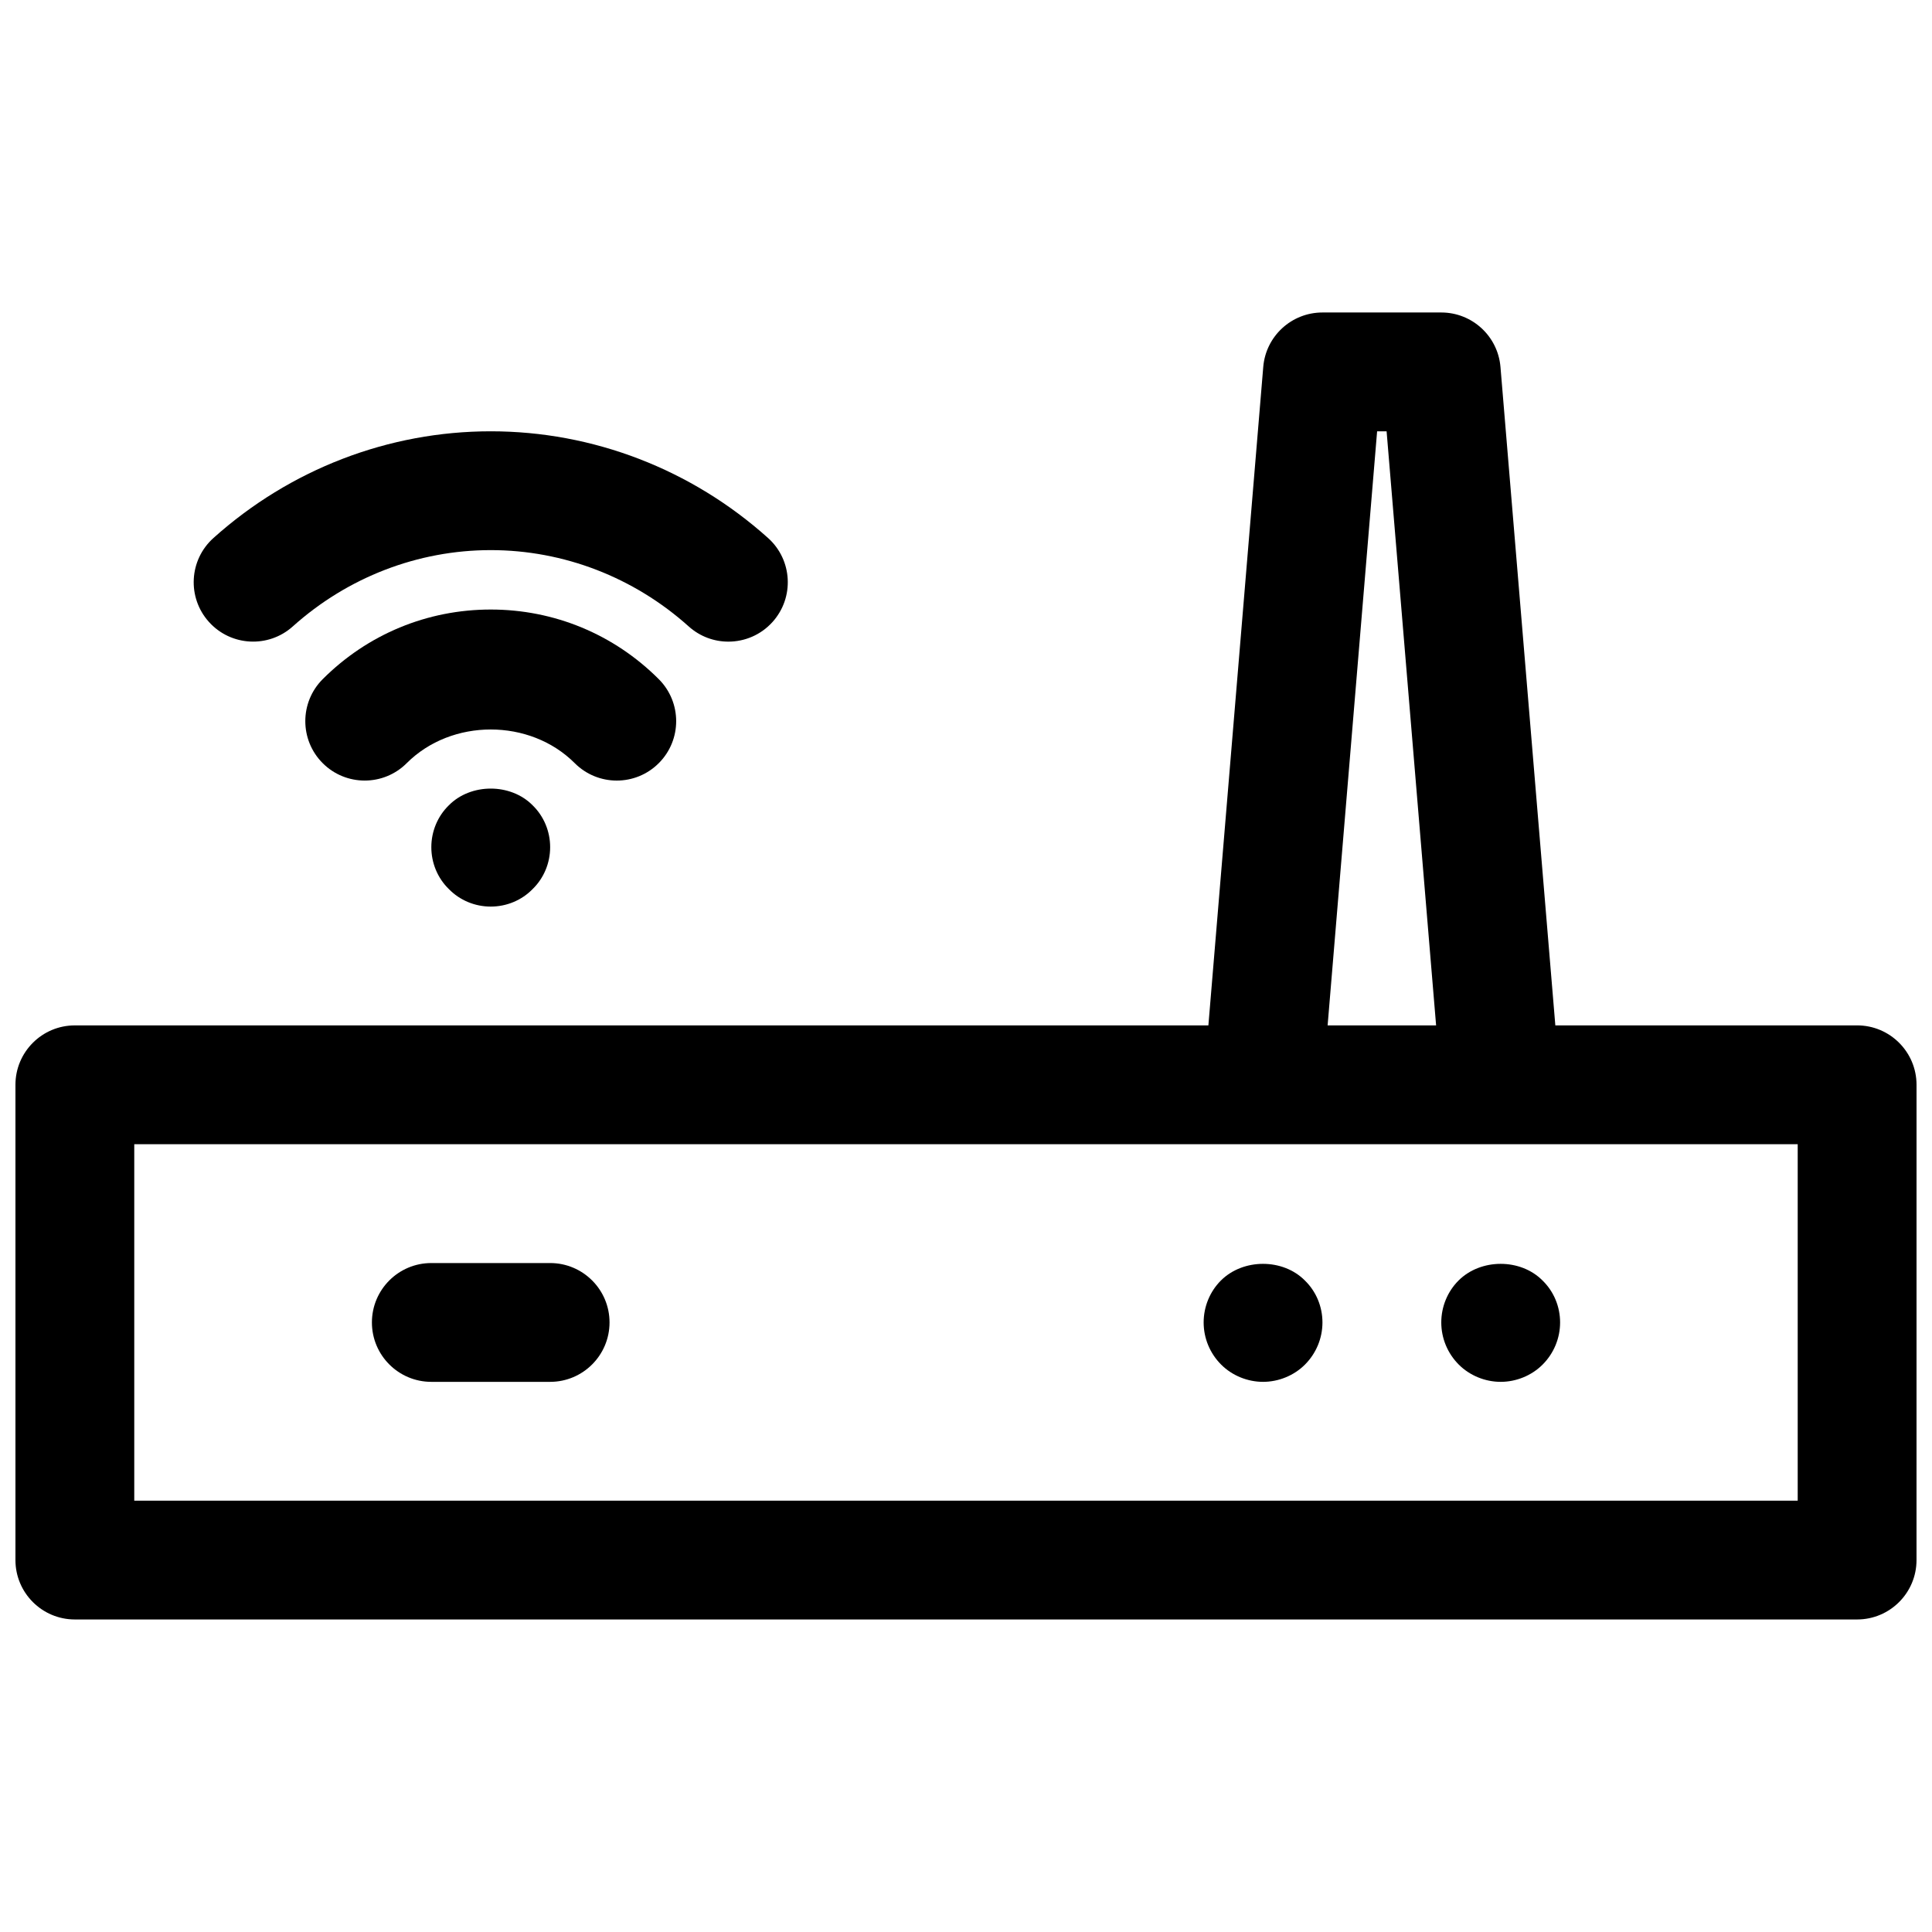 <?xml version="1.0" encoding="UTF-8"?>
<!-- Uploaded to: ICON Repo, www.iconrepo.com, Generator: ICON Repo Mixer Tools -->
<svg width="800px" height="800px" version="1.1" viewBox="144 144 512 512" xmlns="http://www.w3.org/2000/svg">
 <defs>
  <clipPath id="a">
   <path d="m148.09 226h503.81v348h-503.81z"/>
  </clipPath>
 </defs>
 <g clip-path="url(#a)">
  <path d="m636.16 415.74h-79.98l-14.539-174.49c-0.68-8.16-7.504-14.438-15.691-14.438h-31.488c-8.188 0-15.012 6.273-15.688 14.438l-14.539 174.49h-300.4c-8.691 0-15.742 7.055-15.742 15.742v125.95c0 8.691 7.055 15.742 15.742 15.742h472.32c8.691 0 15.742-7.055 15.742-15.742l0.004-125.95c0-8.691-7.051-15.746-15.742-15.746zm-127.21-157.44h2.512l13.121 157.44h-28.75zm111.46 283.39h-440.83v-94.465h440.83z"/>
 </g>
 <path d="m289.79 478.72h-31.488c-8.691 0-15.742 7.055-15.742 15.742 0 8.691 7.055 15.742 15.742 15.742h31.488c8.691 0 15.742-7.055 15.742-15.742 0.004-8.688-7.051-15.742-15.742-15.742z"/>
 <path d="m262.95 357.41c-2.988 2.914-4.644 6.93-4.644 11.102s1.652 8.188 4.644 11.098c2.914 2.992 6.93 4.644 11.102 4.644s8.188-1.652 11.098-4.644c2.992-2.91 4.644-6.926 4.644-11.098s-1.652-8.188-4.644-11.098c-5.824-5.906-16.371-5.906-22.199-0.004z"/>
 <path d="m307.45 350.86c4.031 0 8.062-1.535 11.133-4.613 6.148-6.148 6.148-16.113 0-22.262-11.895-11.898-27.711-18.453-44.531-18.453-16.824 0-32.637 6.559-44.531 18.453-6.148 6.148-6.148 16.113 0 22.262 6.141 6.148 16.121 6.148 22.262 0 11.902-11.902 32.637-11.902 44.531 0 3.078 3.078 7.109 4.613 11.137 4.613z"/>
 <path d="m221.59 310.01c14.531-13.035 33.156-20.223 52.461-20.223 19.301 0 37.926 7.188 52.461 20.223 3.008 2.699 6.762 4.031 10.508 4.031 4.312 0 8.613-1.762 11.723-5.227 5.809-6.473 5.273-16.422-1.195-22.23-20.32-18.238-46.418-28.285-73.496-28.285s-53.176 10.043-73.492 28.285c-6.473 5.809-7.008 15.762-1.195 22.23 5.805 6.465 15.758 7 22.227 1.195z"/>
 <path d="m467.54 483.36c-2.91 2.914-4.562 6.926-4.562 11.098 0 4.172 1.652 8.188 4.644 11.18 2.91 2.914 7.004 4.566 11.098 4.566s8.188-1.652 11.098-4.566c2.992-2.992 4.644-7.004 4.644-11.18 0-4.172-1.652-8.188-4.644-11.098-5.824-5.902-16.371-5.902-22.277 0z"/>
 <path d="m530.52 483.36c-2.91 2.914-4.566 6.926-4.566 11.098 0 4.172 1.652 8.188 4.644 11.18 2.914 2.914 7.008 4.566 11.102 4.566s8.188-1.652 11.098-4.566c2.992-2.992 4.644-7.004 4.644-11.18 0-4.172-1.652-8.188-4.644-11.098-5.824-5.902-16.371-5.902-22.277 0z"/>
</svg>